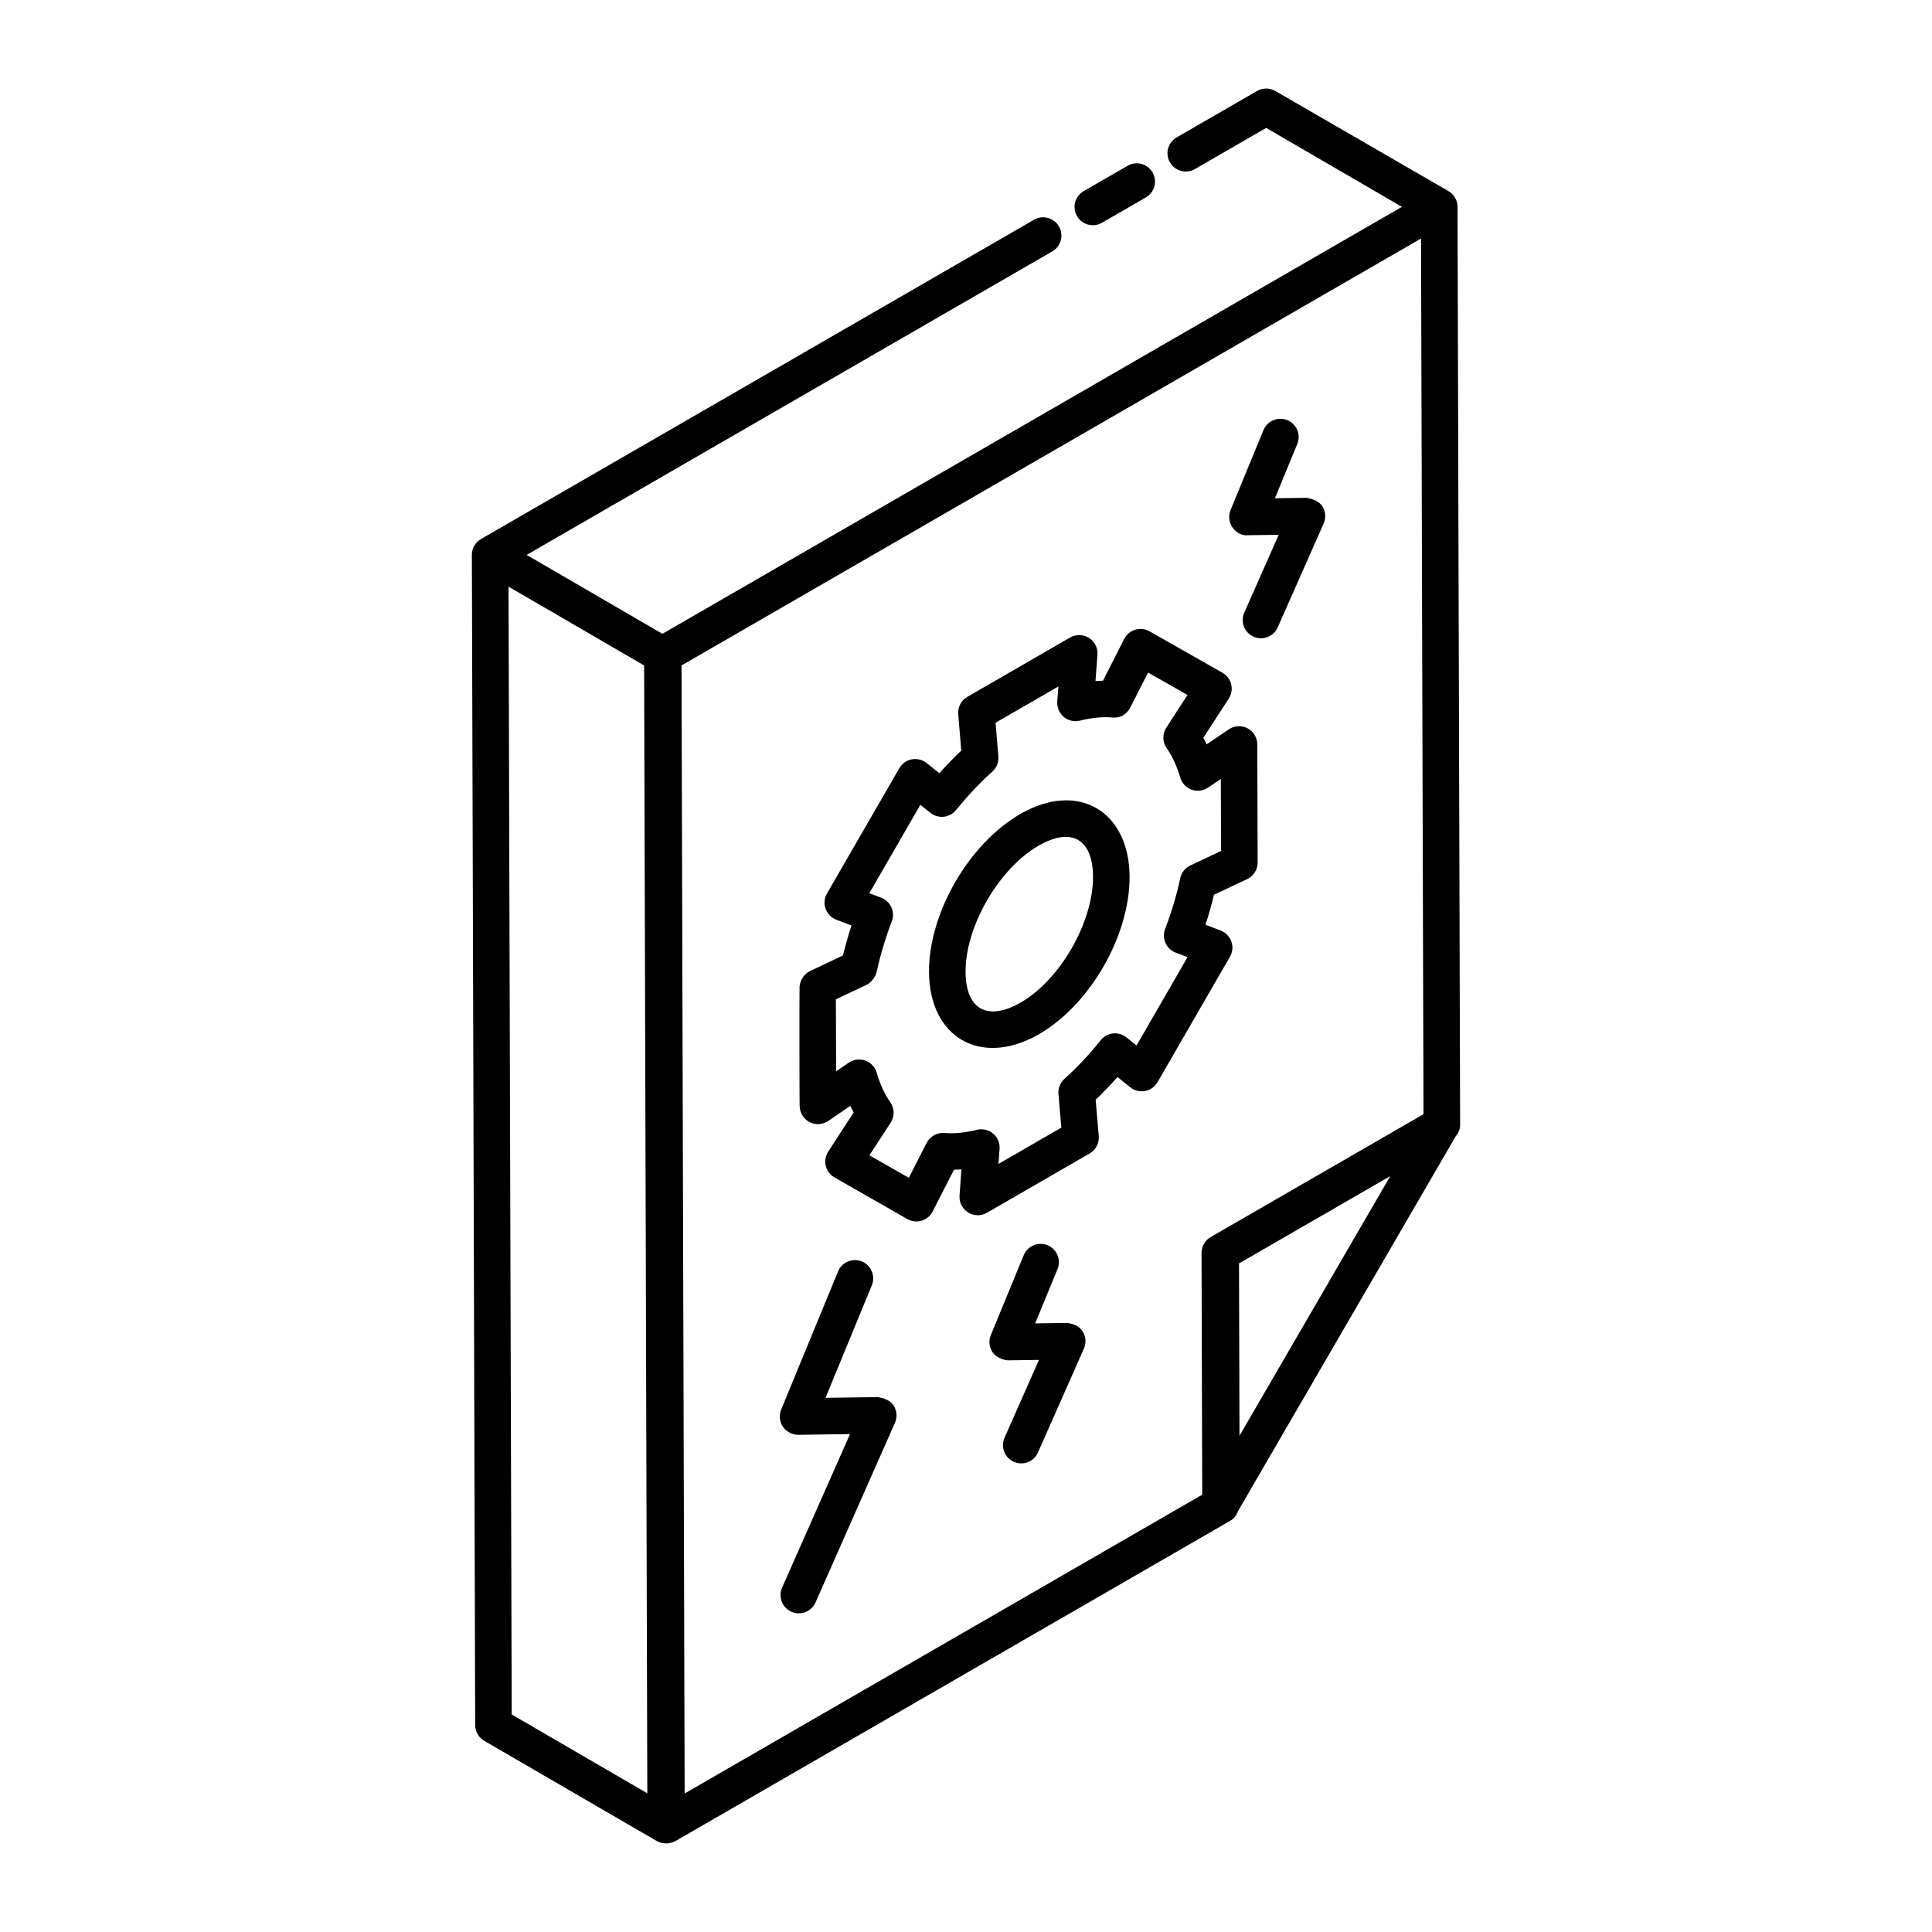 <?xml version="1.0" encoding="UTF-8"?>
<!-- Uploaded to: SVG Repo, www.svgrepo.com, Generator: SVG Repo Mixer Tools -->
<svg fill="#000000" width="800px" height="800px" version="1.1" viewBox="144 144 512 512" xmlns="http://www.w3.org/2000/svg">
 <g>
  <path d="m436.03 203.04 11.637-6.723c2.316-1.34 3.113-4.301 1.77-6.617-1.344-2.332-4.305-3.113-6.613-1.773l-11.637 6.723c-2.316 1.34-3.113 4.301-1.77 6.617 1.336 2.312 4.285 3.109 6.613 1.773z"/>
  <path d="m269.93 601.17c0.008 1.723 0.918 3.312 2.414 4.172l45.645 26.52c1.379 0.812 3.457 0.938 5.07 0.008l147.05-84.898c0.977-0.562 1.578-1.484 1.969-2.5l57.684-99.32c0.691-0.852 1.191-1.84 1.188-2.973l-0.691-243.36c-0.008-1.727-0.926-3.32-2.43-4.188-0.133-0.078-34.383-19.883-45.84-26.512-1.484-0.871-3.348-0.871-4.856-0.008l-21.316 12.305c-2.316 1.34-3.113 4.301-1.77 6.617 1.324 2.312 4.277 3.109 6.613 1.773l18.887-10.906 35.98 20.914-195.98 113.15-35.98-20.91 139.3-80.43c2.316-1.34 3.113-4.301 1.77-6.617-1.336-2.328-4.305-3.102-6.613-1.773l-146.55 84.609c-1.516 0.875-2.422 2.488-2.422 4.191 0 0.004 0.004 0.008 0.004 0.008 0 0.004-0.004 0.008-0.004 0.008zm202.42-122.35 40.098-23.148-39.969 68.82zm-192.74 119.54-0.844-298.89c2.012 1.172 38.191 22.191 35.934 20.883l0.844 298.89zm45-278.01 195.98-113.14 0.652 232.06-56.398 32.562c-1.504 0.871-2.43 2.473-2.422 4.211l0.18 64.07-137.16 79.18z"/>
  <path d="m470.32 393.5c-0.473-1.34-1.523-2.402-2.848-2.906l-4.012-1.516c0.859-2.621 1.617-5.281 2.262-7.965l8.781-4.141c1.703-0.801 2.793-2.512 2.781-4.394l-0.086-31.301c-0.008-1.793-1.004-3.434-2.582-4.273-1.582-0.824-3.492-0.723-4.984 0.277l-5.856 3.984c-0.285-0.598-0.578-1.172-0.891-1.73l6.746-10.395c0.73-1.121 0.965-2.488 0.645-3.789-0.312-1.297-1.145-2.402-2.309-3.062l-19.328-10.984c-1.156-0.652-2.516-0.812-3.785-0.43-1.27 0.383-2.328 1.262-2.922 2.445l-5.629 11.066c-0.652 0.02-1.316 0.051-1.988 0.105l0.52-6.988c0.133-1.789-0.738-3.504-2.262-4.457-1.516-0.961-3.445-0.992-4.996-0.094l-27.238 15.73c-1.629 0.941-2.562 2.734-2.402 4.602l0.812 9.629c-2.004 1.906-3.945 3.914-5.801 6l-3.398-2.707c-1.098-0.883-2.574-1.234-3.918-0.969-1.391 0.262-2.594 1.117-3.293 2.336l-19.18 33.211c-0.711 1.23-0.852 2.707-0.367 4.043 0.473 1.34 1.516 2.398 2.84 2.906l4.031 1.539c-0.859 2.617-1.613 5.266-2.266 7.93l-8.805 4.184c-0.777 0.371-1.348 0.957-1.809 1.613-0.469 0.656-0.848 1.625-0.891 2.562-0.055 1.23-0.035 32.512 0.031 31.516 0.008 1.793 1.004 3.438 2.594 4.273 1.582 0.836 3.5 0.738 4.984-0.289l5.836-3.988c0.285 0.598 0.586 1.18 0.891 1.742l-6.738 10.371c-0.73 1.117-0.965 2.484-0.652 3.781 0.32 1.297 1.156 2.402 2.309 3.066l19.301 11.027c1.117 0.637 2.488 0.828 3.785 0.434 1.277-0.379 2.336-1.258 2.934-2.441l5.641-11.055c0.652-0.02 1.316-0.059 1.977-0.109l-0.5 6.965c-0.121 1.789 0.746 3.504 2.262 4.457 1.523 0.961 3.453 0.988 4.996 0.09l27.238-15.727c1.629-0.941 2.562-2.738 2.402-4.613l-0.824-9.609c2.004-1.922 3.945-3.93 5.789-6.023l3.379 2.719c1.105 0.879 2.527 1.227 3.926 0.988 1.391-0.262 2.602-1.117 3.301-2.34l19.199-33.254c0.719-1.223 0.852-2.703 0.367-4.043zm-17.445 0.406c0.52 1.18 1.496 2.102 2.707 2.555l3.133 1.184-13.52 23.418-2.672-2.148c-1.012-0.809-2.301-1.18-3.566-1.039-1.285 0.141-2.449 0.789-3.254 1.793-2.934 3.672-6.168 7.125-9.633 10.262-1.117 1.016-1.703 2.496-1.57 4.008l0.766 8.895-16.66 9.617 0.293-3.992c0.105-1.547-0.531-3.055-1.711-4.055-1.191-1-2.781-1.352-4.297-1-3.121 0.781-6 1.082-8.629 0.855-1.914-0.156-3.816 0.879-4.703 2.629l-4.711 9.242-10.438-5.961 5.621-8.648c1.09-1.664 1.039-3.816-0.105-5.441-1.477-2.082-2.688-4.715-3.606-7.836-0.434-1.484-1.562-2.672-3.019-3.191-1.457-0.523-3.094-0.312-4.363 0.562l-3.359 2.293-0.059-19.078 8.137-3.844c1.016-0.484 2.359-1.969 2.66-3.379 0.984-4.543 2.336-9.062 4.019-13.434 0.965-2.496-0.285-5.309-2.801-6.269l-3.152-1.203 13.52-23.414 2.676 2.129c2.07 1.656 5.109 1.336 6.793-0.746 2.953-3.672 6.199-7.109 9.641-10.223 1.117-1.012 1.703-2.492 1.57-3.996l-0.746-8.914 16.645-9.617-0.293 3.996c-0.113 1.547 0.531 3.055 1.711 4.059 1.191 1.004 2.793 1.375 4.297 1 3.094-0.781 5.988-1.059 8.602-0.832 2.102 0.227 3.84-0.875 4.731-2.629l4.723-9.277 10.453 5.941-5.621 8.656c-1.078 1.66-1.039 3.809 0.094 5.426 1.484 2.109 2.695 4.742 3.606 7.82 0.434 1.484 1.551 2.672 3.008 3.191 1.484 0.52 3.094 0.32 4.363-0.555l3.379-2.293 0.047 19.094-8.129 3.836c-1.371 0.645-2.356 1.887-2.676 3.367-0.973 4.578-2.328 9.105-4.012 13.453-0.457 1.215-0.418 2.559 0.113 3.734z"/>
  <path d="m414.4 359.71c-13.613 7.863-24.25 26.219-24.203 41.797 0.039 17.391 13.703 25.473 29.188 16.539 13.484-7.781 24.012-26.082 23.965-41.66-0.035-17.293-13.488-25.578-28.949-16.676zm0.141 49.945c-8.664 5-14.637 2.059-14.656-8.176-0.027-12.016 8.828-27.301 19.359-33.375 8.781-5.047 14.398-1.691 14.418 8.312 0.031 12.016-8.723 27.234-19.121 33.238z"/>
  <path d="m376.68 514.24-13.91 0.203 12.273-29.816c1.023-2.473-0.16-5.309-2.629-6.324-2.481-1.008-5.309 0.164-6.32 2.637l-15.074 36.613c-0.625 1.504-0.445 3.223 0.473 4.57 0.91 1.344 2.582 2.125 4.07 2.121l13.699-0.199-17.996 40.699c-1.09 2.445 0.02 5.309 2.469 6.391 2.441 1.074 5.312-0.023 6.387-2.473l21.051-47.609c0.672-1.508 0.52-3.254-0.387-4.633-0.906-1.379-2.551-1.859-4.106-2.18z"/>
  <path d="m474.66 285.84 8.211-0.117-9.121 20.621c-1.09 2.445 0.02 5.309 2.469 6.391 2.441 1.074 5.312-0.023 6.387-2.473l12.176-27.531c0.672-1.508 0.52-3.254-0.387-4.633-0.91-1.367-2.562-1.84-4.106-2.172l-8.422 0.121 5.922-14.383c1.023-2.473-0.16-5.305-2.629-6.324-2.469-0.992-5.297 0.16-6.32 2.637l-8.723 21.176c-0.625 1.504-0.445 3.223 0.473 4.57 0.91 1.344 2.406 2.285 4.07 2.117z"/>
  <path d="m426.75 494.59-8.422 0.121 5.922-14.383c1.023-2.473-0.16-5.305-2.629-6.324-2.469-1.012-5.309 0.164-6.32 2.637l-8.723 21.176c-0.625 1.504-0.445 3.223 0.473 4.57 0.918 1.344 2.848 2.039 4.07 2.121l8.211-0.117-9.121 20.621c-1.09 2.445 0.02 5.309 2.469 6.391 2.441 1.074 5.312-0.023 6.387-2.473l12.176-27.531c0.672-1.508 0.52-3.254-0.387-4.633s-2.402-1.965-4.106-2.176z"/>
 </g>
</svg>